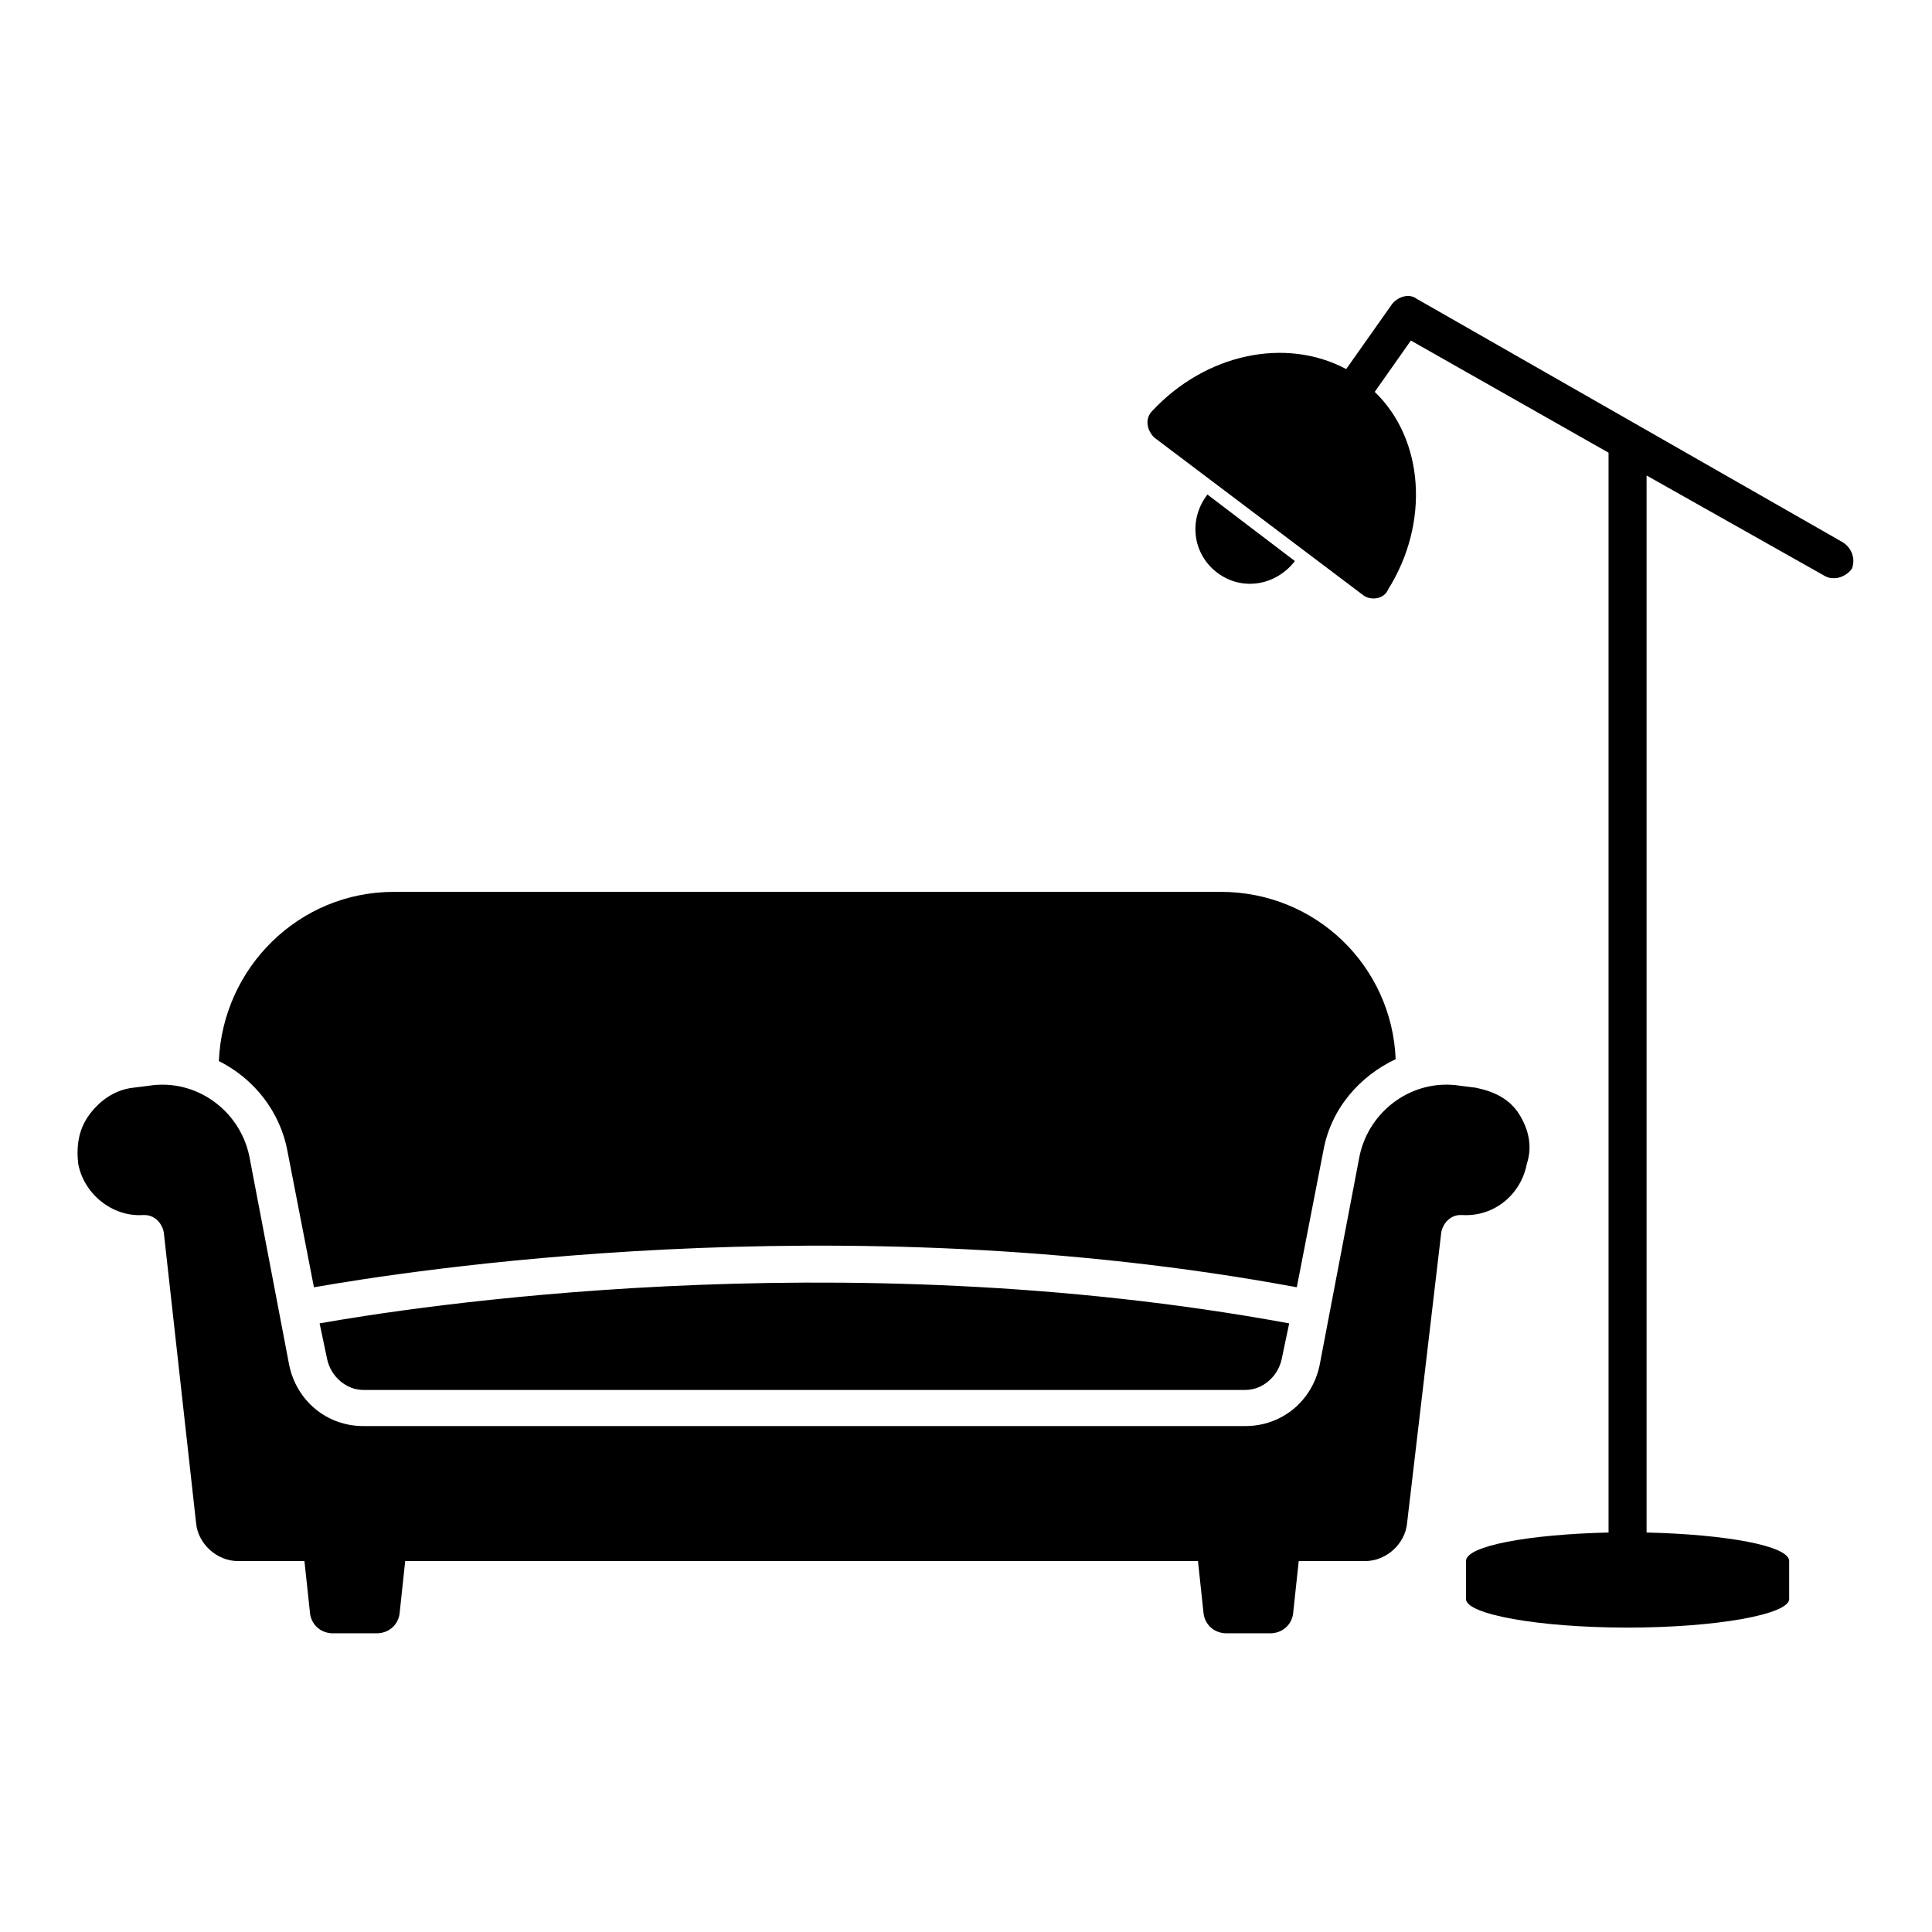 <?xml version="1.0" encoding="UTF-8"?>
<!-- Uploaded to: ICON Repo, www.iconrepo.com, Generator: ICON Repo Mixer Tools -->
<svg fill="#000000" width="800px" height="800px" version="1.1" viewBox="144 144 512 512" xmlns="http://www.w3.org/2000/svg">
 <g>
  <path d="m228.7 494.71 2.016 9.574c1.008 4.535 5.039 8.062 9.574 8.062h233.77c4.535 0 8.566-3.527 9.574-8.062l2.016-9.574c-120.42-22.168-234.28-4.031-256.95 0z"/>
  <path d="m220.14 448.87 7.055 36.273c23.176-4.031 138.55-22.672 260.47 0l7.055-36.273c2.016-11.082 9.574-19.648 19.145-24.184-1.008-24.688-21.16-44.336-46.352-44.336l-219.16 0.004c-25.191 0-45.344 20.152-46.352 44.84 9.07 4.531 16.125 13.098 18.137 23.676z"/>
  <path d="m546.61 439.3c-2.519-4.031-6.551-6.047-11.586-7.055l-4.031-0.504c-12.594-2.016-24.184 6.551-26.703 18.641l-10.578 55.418c-2.016 9.574-10.078 16.121-19.648 16.121l-233.77 0.004c-9.574 0-17.633-6.551-19.648-16.121l-10.578-55.418c-2.519-12.09-14.105-20.656-26.703-18.641l-4.031 0.504c-4.535 0.504-8.566 3.023-11.586 7.055-3.023 4.031-3.527 8.566-3.023 13.098 1.512 8.062 9.07 14.105 17.129 13.602h0.504c2.519 0 4.535 2.016 5.039 4.535l8.566 77.082c0.504 5.543 5.543 10.078 11.082 10.078h17.633l1.512 14.105c0.504 3.023 3.023 5.039 6.047 5.039h11.586c3.023 0 5.543-2.016 6.047-5.039l1.512-14.105h210.09l1.512 14.105c0.504 3.023 3.023 5.039 6.047 5.039h11.586c3.023 0 5.543-2.016 6.047-5.039l1.512-14.105h17.633c5.543 0 10.578-4.535 11.082-10.078l9.066-77.086c0.504-2.519 2.519-4.535 5.039-4.535h0.504c8.566 0.504 15.617-5.543 17.129-13.602 1.512-4.535 0.504-9.07-2.016-13.098z"/>
  <path d="m632.25 287.65-112.85-64.488c-2.016-1.512-5.039-0.504-6.551 1.512l-12.09 17.129c-16.121-8.566-37.281-4.031-51.387 11.082-2.016 2.016-1.512 5.039 0.504 7.055l55.418 41.816c2.016 1.512 5.543 1.008 6.551-1.512 11.082-17.633 9.574-39.801-3.527-52.395l9.574-13.602 52.391 29.723v286.16c-21.16 0.504-37.785 3.527-37.785 7.559v10.078c0 4.031 19.145 7.559 42.824 7.559 23.68 0 42.824-3.527 42.824-7.559v-10.078c0-4.031-16.625-7.055-37.785-7.559v-280.12l47.359 26.703c1.008 0.504 1.512 0.504 2.519 0.504 1.512 0 3.527-1.008 4.535-2.519 1.004-2.519-0.004-5.543-2.523-7.055z"/>
  <path d="m466.5 295.71c6.551 5.039 15.617 3.527 20.656-3.023l-23.176-17.633c-5.035 6.547-4.027 15.617 2.519 20.656z"/>
 </g>
</svg>